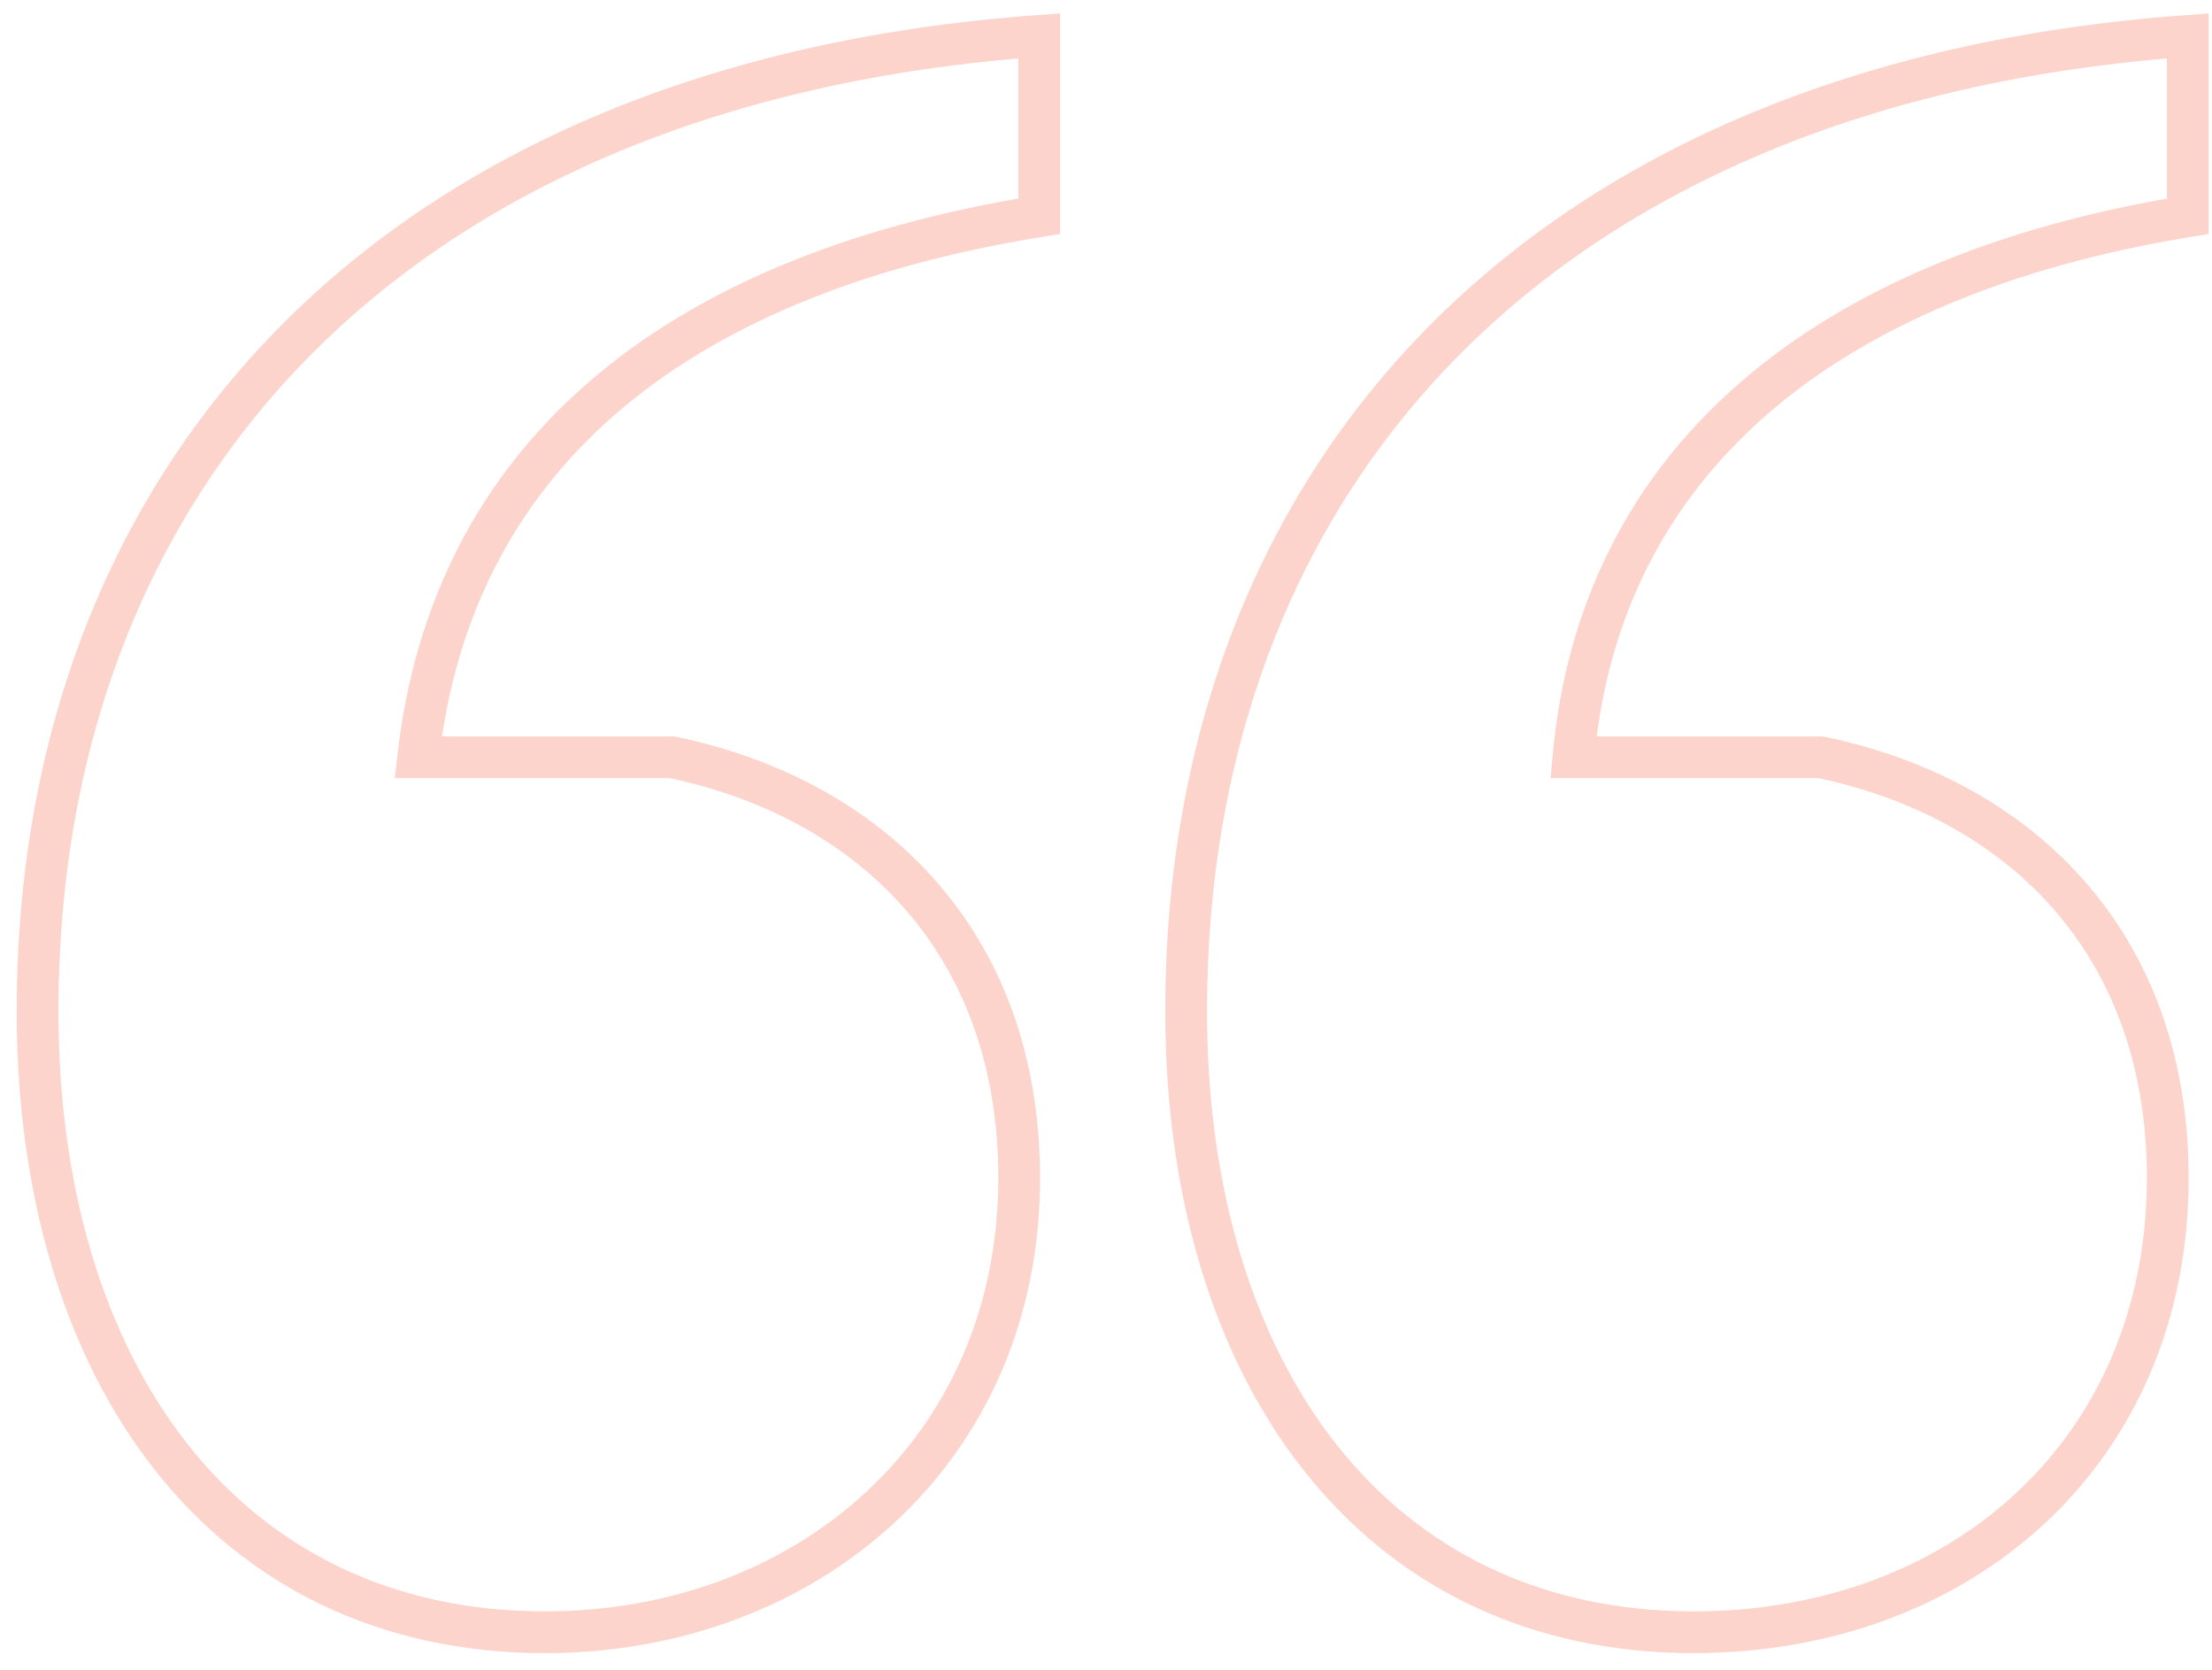 <svg width="106" height="80" viewBox="0 0 106 80" fill="none" xmlns="http://www.w3.org/2000/svg">
<path opacity="0.3" d="M75.4 36.28L74.404 36.19L74.305 37.28H75.4V36.28ZM104.84 10.36L105.001 11.347L105.84 11.21V10.36H104.84ZM104.84 1.72H105.84V0.645L104.768 0.723L104.84 1.72ZM87.24 36.28L87.443 35.301L87.342 35.28H87.24V36.28ZM20.04 36.28L19.046 36.167L18.92 37.28H20.04V36.28ZM49.8 10.36L49.959 11.347L50.8 11.212V10.36H49.8ZM49.8 1.72H50.8V0.645L49.728 0.723L49.8 1.72ZM32.2 36.28L32.403 35.301L32.302 35.28H32.2V36.28ZM76.396 36.37C77.013 29.58 79.857 24.06 84.657 19.874C89.477 15.671 96.324 12.767 105.001 11.347L104.679 9.373C95.756 10.833 88.523 13.849 83.343 18.366C78.143 22.9 75.067 28.9 74.404 36.19L76.396 36.37ZM105.84 10.36V1.72H103.84V10.36H105.84ZM104.768 0.723C89.06 1.856 76.814 7.21 68.489 15.616C60.161 24.027 55.84 35.412 55.84 48.44H57.84C57.84 35.868 61.999 25.013 69.911 17.024C77.826 9.03 89.58 3.824 104.912 2.717L104.768 0.723ZM55.84 48.44C55.84 57.241 58.121 64.919 62.455 70.419C66.808 75.944 73.18 79.2 81.16 79.2V77.2C73.78 77.2 67.992 74.216 64.025 69.181C60.039 64.121 57.84 56.919 57.84 48.44H55.84ZM81.16 79.2C94.444 79.2 104.88 70.178 104.88 56.44H102.88C102.88 68.942 93.476 77.2 81.16 77.2V79.2ZM104.88 56.44C104.88 50.454 102.962 45.651 99.786 42.094C96.619 38.547 92.254 36.296 87.443 35.301L87.037 37.259C91.506 38.184 95.461 40.253 98.294 43.426C101.118 46.589 102.88 50.906 102.88 56.44H104.88ZM87.24 35.28H75.4V37.28H87.24V35.28ZM21.034 36.393C21.807 29.585 24.657 24.06 29.457 19.874C34.275 15.672 41.121 12.768 49.959 11.347L49.641 9.373C40.559 10.832 33.325 13.848 28.143 18.366C22.943 22.9 19.873 28.894 19.046 36.167L21.034 36.393ZM50.8 10.36V1.72H48.8V10.36H50.8ZM49.728 0.723C34.02 1.856 21.774 7.21 13.449 15.616C5.121 24.027 0.8 35.412 0.8 48.44H2.8C2.8 35.868 6.959 25.013 14.871 17.024C22.786 9.03 34.54 3.824 49.872 2.717L49.728 0.723ZM0.8 48.44C0.8 57.241 3.081 64.919 7.415 70.419C11.768 75.944 18.14 79.2 26.12 79.2V77.2C18.74 77.2 12.952 74.216 8.985 69.181C4.999 64.121 2.8 56.919 2.8 48.44H0.8ZM26.12 79.2C39.075 79.2 49.84 70.187 49.84 56.44H47.84C47.84 68.933 38.125 77.2 26.12 77.2V79.2ZM49.84 56.44C49.84 50.454 47.922 45.651 44.746 42.094C41.579 38.547 37.214 36.296 32.403 35.301L31.997 37.259C36.466 38.184 40.421 40.253 43.254 43.426C46.078 46.589 47.84 50.906 47.84 56.44H49.84ZM32.2 35.28H20.04V37.28H32.2V35.28Z" fill="#F37053"/>
</svg>
